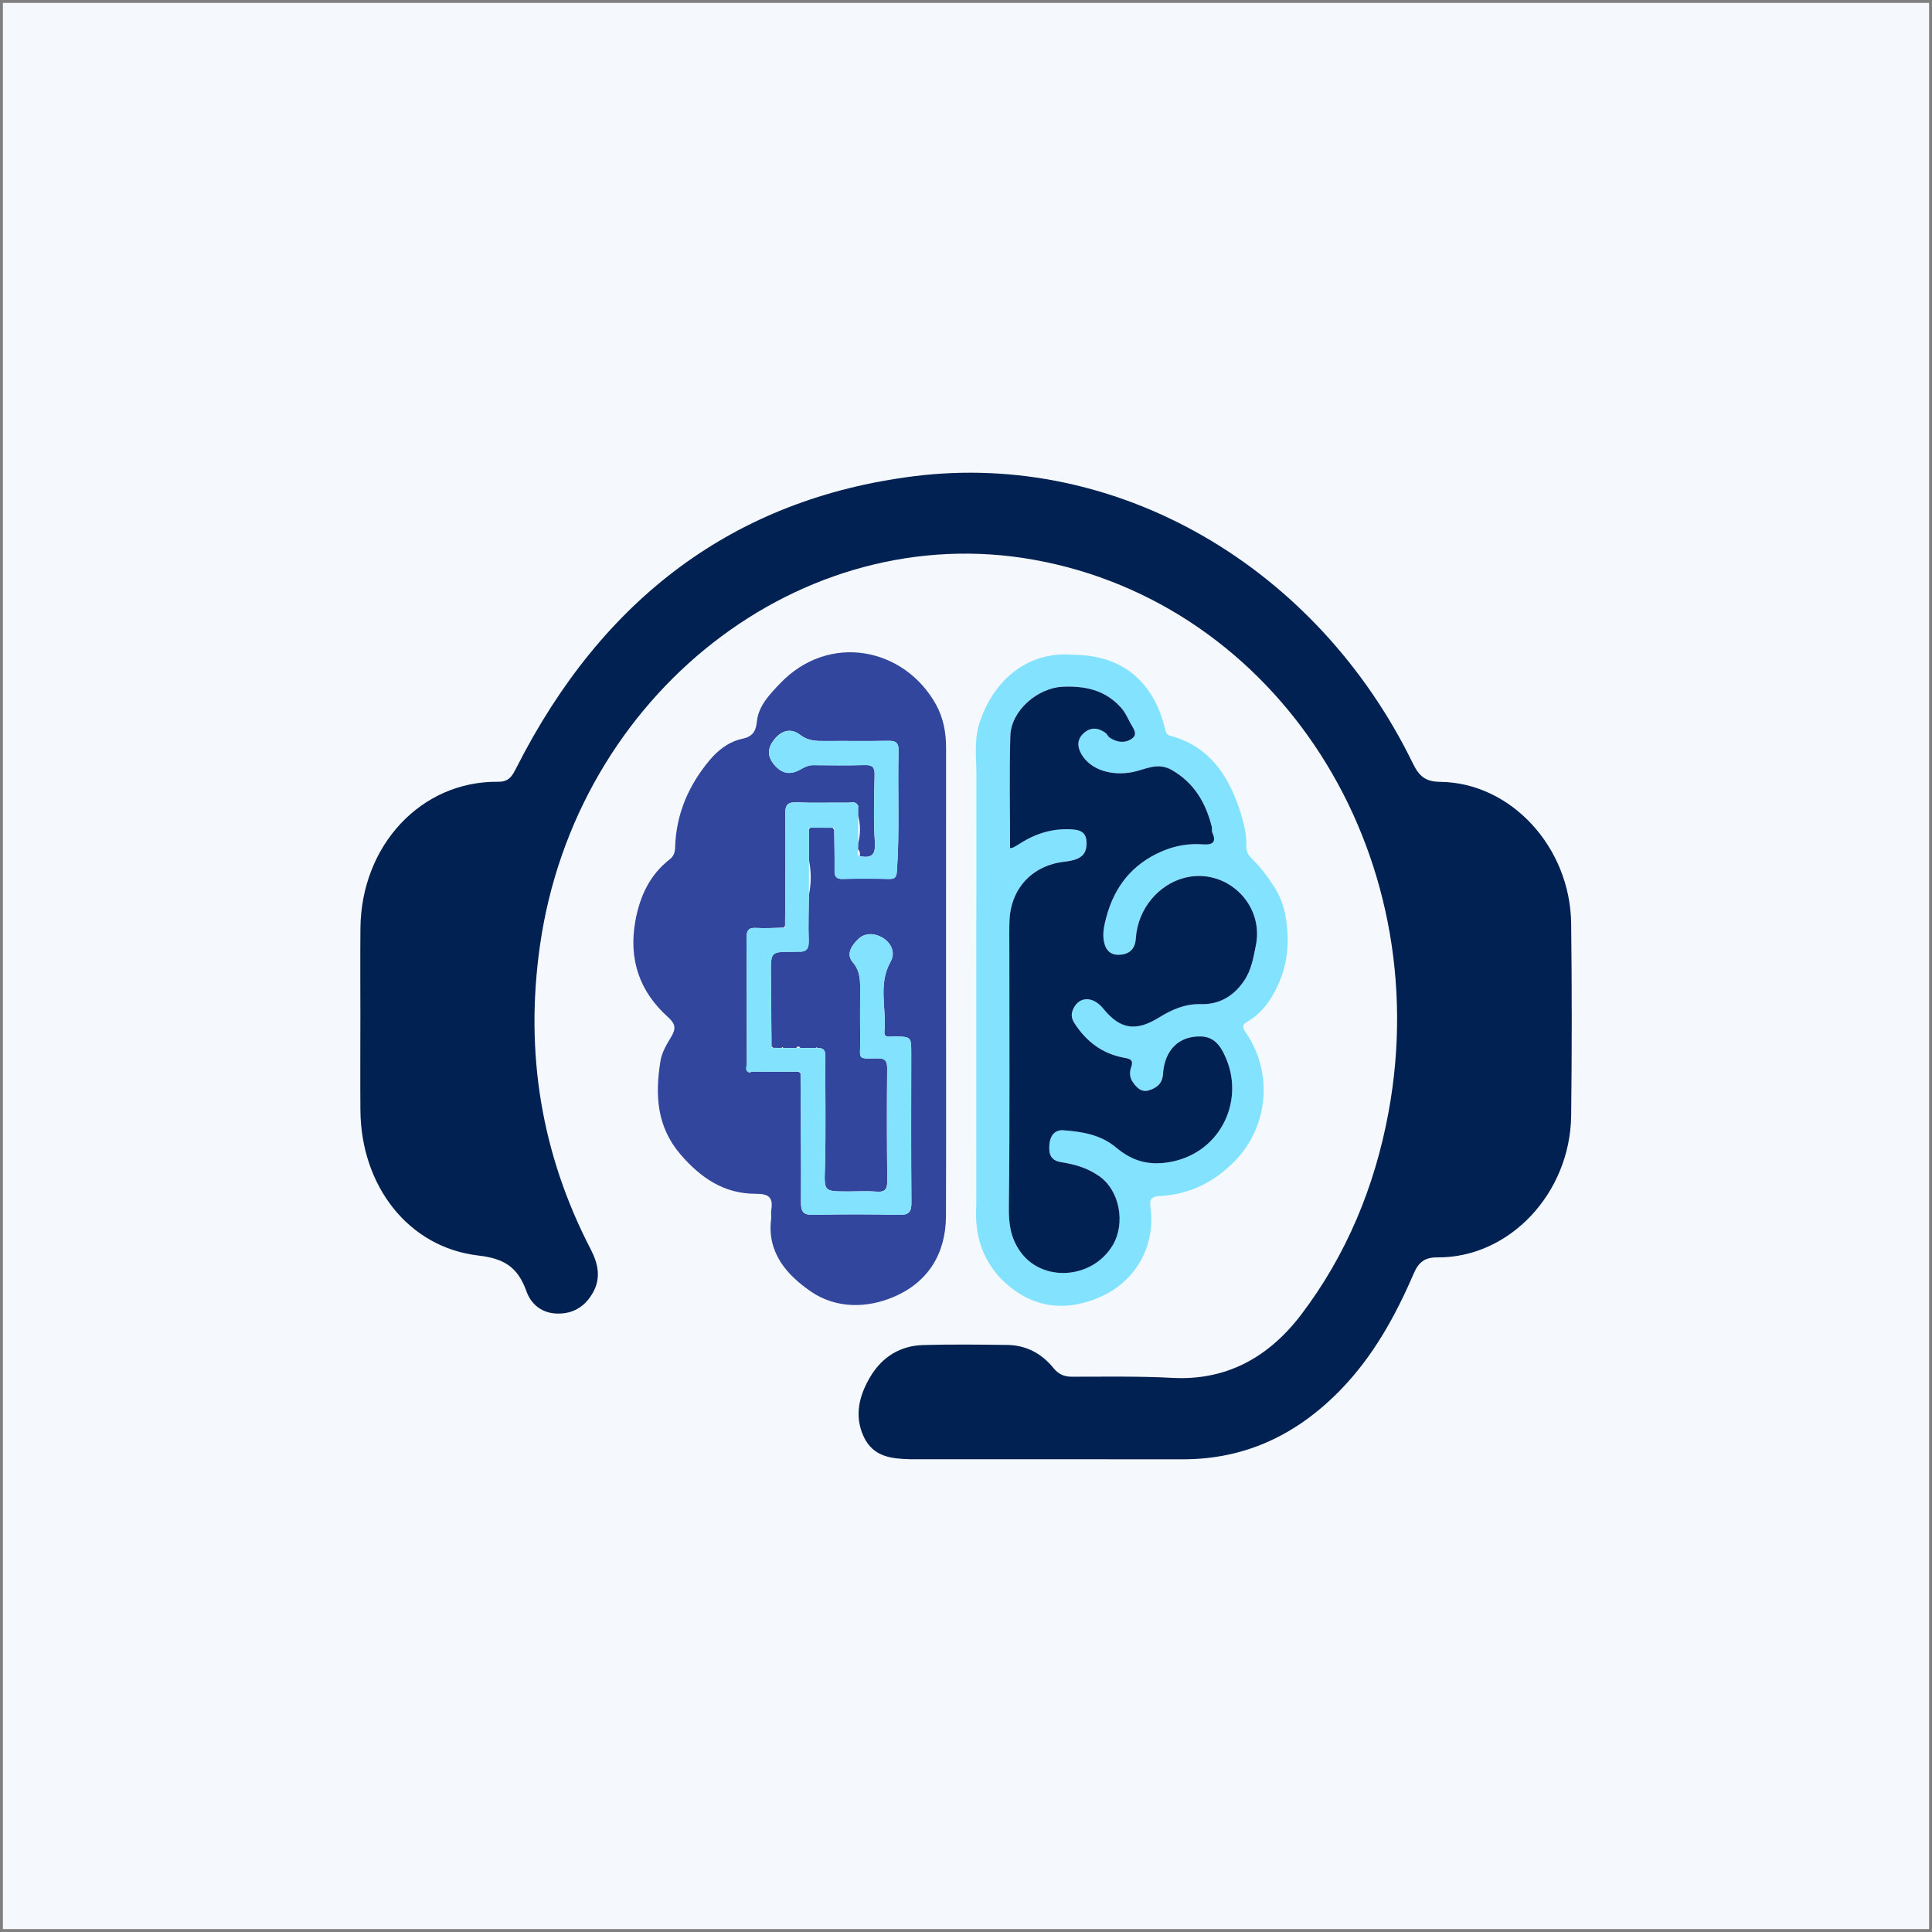 <?xml version="1.0" encoding="UTF-8"?> <svg xmlns="http://www.w3.org/2000/svg" id="Layer_1" viewBox="0 0 1003.02 1003.02"><rect x="0" y="0" width="1003.02" height="1003.02" fill="#808080" stroke="none"/><defs><style>.cls-1{fill:#83e3fe;}.cls-2{fill:none;}.cls-3{fill:#31469c;}.cls-4{fill:#002151;}.cls-5{fill:#f5f9fd;}</style></defs><rect class="cls-5" x="1.51" y="1.51" width="1000" height="1000"></rect><circle class="cls-2" cx="501.51" cy="501.51" r="501.51"></circle><path class="cls-3" d="m491.15,510.59c0,40.25.1,80.5-.04,120.75-.07,19.49-9.3,34.24-26.8,41.82-14.2,6.15-30.33,6.29-43.37-2.68-12.33-8.49-22.72-20.01-20.63-37.4.2-1.68-.14-3.44.13-5.1,1-6.39-1.43-8.24-7.99-8.21-16.4.08-28.63-8.19-39.14-20.42-12.45-14.5-13.25-30.97-10.44-48.46.75-4.68,3.25-8.69,5.63-12.68,2.38-3.99,2.4-6.51-1.7-10.17-14.87-13.29-20.54-30.14-16.94-49.95,2.32-12.75,7.42-23.9,17.92-32.04,2.08-1.61,2.65-3.72,2.72-6.15.5-17.16,6.91-32.06,17.76-45.07,4.52-5.43,10.1-9.8,17.27-11.32,4.89-1.04,6.93-3.69,7.4-8.75.78-8.28,6.63-14.22,11.88-19.76,25.48-26.88,64.78-18.81,81.15,10.82,3.69,6.67,5.2,14.33,5.2,22.12-.01,40.89,0,81.78-.01,122.66Zm-45.64-92.18c-1.16-2.75-3.63-1.68-5.55-1.71-8.73-.11-17.46.22-26.17-.15-4.7-.2-6.18,1.07-6.12,5.96.22,19.36-.02,38.73-.09,58.1-.26.33-.52.65-.78.98-4.67.08-9.36.46-14,.15-4.28-.29-5.29,1.3-5.25,5.38.18,21.66.05,43.32.16,64.99,0,1.55-1.28,3.86,1.45,4.7h.5s.23-.46.23-.46c8.2,0,16.41.02,24.61.03.37.25.73.49,1.1.74.11,22.33.35,44.66.23,66.99-.03,4.86,1.07,6.69,6.31,6.57,14.89-.35,29.79-.33,44.68,0,5.17.12,6.39-1.61,6.35-6.53-.22-25.74-.11-51.49-.09-77.24,0-8.69.02-8.62-8.69-8.9-1.99-.06-5.58,1.34-5.22-2.53,1.13-12.02-3.43-24.43,3.16-36.14,2.79-4.96.18-9.99-4.25-12.6-3.73-2.2-8.88-2.7-12.41.69-3.28,3.15-6.75,7.74-2.92,12.19,4.12,4.8,3.8,9.97,3.79,15.4-.01,8.51-.09,17.02.02,25.53.12,9.33-1.96,9.15,8.68,8.91,4.17-.09,5.38,1.13,5.34,5.3-.18,19.36-.16,38.72.06,58.08.05,4.26-.88,6.19-5.57,5.8-4.86-.4-9.78-.09-14.67-.09-13.06.02-12.48.04-12.11-13.02.54-19.14.07-38.3.21-57.45.02-3.25-1.46-4.04-4.16-4.04l-.31-.44-.32.44c-2.73,0-5.47,0-8.2.01-.71-1.03-1.42-.98-2.14,0-2.25,0-4.5,0-6.76,0-.29-.54-.57-.62-.84,0-1.44-.02-2.89-.04-4.33-.07-.3-.25-.61-.5-.91-.74-.11-12.55-.25-25.09-.31-37.64-.06-11.51-.03-11.51,11.14-11.49,1.06,0,2.13-.1,3.19-.05,4.06.21,5.46-1.52,5.3-5.69-.29-7.86.03-15.74.09-23.61,1.29-6.16,1.28-12.31,0-18.47,0-5.23.01-10.46.02-15.69.28-.32.57-.63.85-.95,3.84.02,7.67.04,11.51.05.09.45.34.76.75.93.08,7.02.26,14.05.18,21.07-.04,3.06.57,4.69,4.17,4.59,8.09-.22,16.19-.19,24.28,0,3.19.07,3.72-1.24,3.92-4.12,1.48-20.8.33-41.63.86-62.44.12-4.53-1.75-5.21-5.62-5.14-10.86.2-21.72,0-32.59.1-4.62.04-8.83-.07-12.9-3.22-4.73-3.66-9.6-2.28-13.31,2.31-3.39,4.19-4.06,8.41-.3,13.01,3.83,4.69,8.19,5.72,13.37,2.88,2.26-1.24,4.31-2.48,7.05-2.45,8.94.11,17.89.19,26.83-.05,3.9-.1,5.12,1.13,5.04,5.08-.24,11.71-.62,23.46.14,35.13.45,6.81-2.06,8.13-7.75,7.13,0-1.27.21-2.61-1-3.55,0-.97.02-1.95.03-2.92,1.31-4.9,1.39-9.8,0-14.71,0-1.53,0-3.05,0-4.58l.43-.2-.42-.19Z"></path><path class="cls-1" d="m557.54,339.97c24.83.12,41.46,13.69,47.38,38.72.38,1.6.86,2.83,2.52,3.26,19.75,5.23,29.8,19.68,35.92,37.83,2.15,6.38,3.9,12.91,3.68,19.69-.1,2.96,1.31,4.79,3.14,6.58,4.39,4.33,7.99,9.14,11.36,14.39,5.53,8.6,6.85,18.12,6.96,27.58.09,8.24-1.74,16.64-5.47,24.36-3.47,7.2-7.9,13.46-14.91,17.7-2.03,1.23-4.06,2.08-1.39,5.93,14.27,20.62,11.93,48.8-5.67,66.78-10.95,11.19-23.77,17.36-39.08,18.16-4.86.26-5.15,2.32-4.69,5.84,2.85,21.86-9.2,39.34-26.55,46.76-17.68,7.56-34.37,5.47-48.56-7.3-10.96-9.87-16.01-23.08-15.41-38.11.09-2.34.09-4.68.09-7.03,0-72.84-.04-145.69.06-218.53.01-8.96-1.33-17.98,1.48-26.88,6.49-20.58,23.48-38.11,49.15-35.74Zm-33.16,100.34c.95-.21,1.39-.21,1.74-.4,1.1-.59,2.19-1.22,3.24-1.9,8.43-5.44,17.51-8.2,27.68-7.42,4.69.36,7.02,2.18,7.06,7,.05,6.1-2.97,8.79-11.37,9.73-16.78,1.87-28,13.86-28.64,30.72-.18,4.68-.08,9.37-.08,14.05,0,44.93.27,89.86-.24,134.78-.09,8.32.78,15.28,5.54,22.34,11.24,16.71,37.7,15.12,48.38-2.8,6.69-11.22,3.74-28.51-7.3-36.02-6.3-4.29-12.67-5.97-19.59-7.09-5.81-.93-6.38-4.86-5.97-9.38.39-4.27,2.7-7.48,7.22-7.16,9.74.69,19.52,2.36,27.21,8.82,7.91,6.64,15.95,9.42,26.58,7.92,26.82-3.79,40.2-30.65,30.95-53.36-2.16-5.31-5.33-11.84-13.2-12.09-11.48-.35-19.03,6.92-19.82,19.68-.31,4.97-3.62,7.2-7.38,8.33-3.96,1.19-6.71-1.71-8.68-4.95-1.3-2.13-1.28-4.82-.54-6.83,1.52-4.18-.43-4.59-3.78-5.21-11.21-2.08-19.52-8.46-25.64-18-1.7-2.65-1.76-4.98-.38-7.69,3.19-6.28,10.22-6.21,15.4.21,8.81,10.92,17.05,11.99,28.95,4.63,6.55-4.05,13.41-7.17,21.78-6.95,9.27.25,16.8-3.91,22.35-12.08,3.9-5.75,4.83-12.02,6.13-18.36,4.49-21.88-15.97-40.81-37.35-35.04-12.87,3.47-23.92,15.6-24.96,31.46-.39,5.94-3.92,8.34-8.97,8.42-5.03.08-7.28-3.5-7.79-8.29-.41-3.87.46-7.56,1.44-11.22,4.2-15.78,13.36-27.44,28.5-34.06,6.87-3.01,14.02-4.34,21.54-3.78,4.31.32,7.59-.47,5.01-6.07-.42-.9-.05-2.14-.31-3.15-3.15-12.41-9.08-22.63-20.7-29.35-7.47-4.32-13.81-.2-20.49,1.08-10.99,2.1-21.64-1.22-26.37-9.16-2.23-3.74-2.55-7.6.9-10.89,3.66-3.48,7.63-3.1,11.52-.33.83.59,1.21,1.81,2.04,2.39,3.83,2.68,8.32,3.14,11.86.44,3.14-2.4.09-5.7-1.17-8.18-1.41-2.76-2.71-5.6-4.95-8.04-8.2-8.9-18.4-11.06-29.96-10.56-13,.56-26.84,12.36-27.23,25.4-.59,19.34-.15,38.7-.15,58.38Z"></path><path class="cls-1" d="m401.46,544.03c1.44.02,2.89.04,4.33.07,0,0,.42.15.42.15l.42-.16c2.25,0,4.5,0,6.75,0,.71,0,1.43,0,2.14,0,2.73,0,5.47,0,8.19-.01,0,0,.32.15.32.15l.32-.16c2.7,0,4.18.78,4.16,4.04-.14,19.15.33,38.31-.21,57.45-.37,13.05-.95,13.03,12.11,13.02,4.89,0,9.81-.32,14.67.09,4.69.39,5.61-1.54,5.57-5.8-.22-19.36-.25-38.72-.06-58.08.04-4.17-1.17-5.39-5.34-5.3-10.65.24-8.56.42-8.68-8.91-.11-8.51-.03-17.02-.02-25.53,0-5.44.33-10.61-3.79-15.4-3.82-4.45-.36-9.04,2.92-12.19,3.53-3.39,8.68-2.89,12.41-.69,4.44,2.61,7.05,7.65,4.25,12.6-6.59,11.7-2.04,24.12-3.16,36.14-.36,3.87,3.23,2.46,5.22,2.53,8.71.28,8.69.2,8.69,8.9-.01,25.75-.13,51.49.09,77.24.04,4.93-1.18,6.65-6.35,6.53-14.89-.33-29.79-.35-44.68,0-5.24.12-6.34-1.71-6.31-6.57.13-22.33-.12-44.66-.22-66.99,0-.78-.43-.95-1.1-.74-8.2,0-16.41-.02-24.61-.03,0,0-.5,0-.5,0l-.24.46c-2.74-.84-1.45-3.15-1.45-4.7-.11-21.66.03-43.33-.16-64.99-.03-4.08.97-5.67,5.25-5.38,4.64.32,9.33-.07,14-.15.69.02,1.12-.18.78-.98.07-19.37.31-38.74.09-58.1-.06-4.89,1.42-6.16,6.12-5.96,8.71.37,17.45.03,26.17.15,1.92.02,4.39-1.05,5.55,1.7,0,0,0,.4,0,.4,0,1.53,0,3.05,0,4.57,0,4.9,0,9.8,0,14.71,0,.97-.02,1.95-.03,2.92-.12,1.31-1,2.83,1,3.55,5.69,1,8.2-.32,7.75-7.13-.77-11.66-.39-23.42-.14-35.13.08-3.95-1.14-5.18-5.04-5.08-8.94.24-17.89.16-26.83.05-2.74-.03-4.8,1.21-7.05,2.45-5.18,2.84-9.54,1.81-13.37-2.88-3.76-4.61-3.09-8.83.3-13.01,3.71-4.59,8.58-5.96,13.31-2.31,4.07,3.15,8.28,3.26,12.9,3.22,10.86-.1,21.73.1,32.59-.1,3.87-.07,5.74.61,5.62,5.14-.53,20.81.62,41.64-.86,62.44-.2,2.88-.74,4.19-3.92,4.12-8.09-.18-16.19-.22-24.28,0-3.6.1-4.2-1.53-4.17-4.59.08-7.02-.1-14.05-.18-21.07.34-.79-.11-.94-.75-.93-3.84-.02-7.67-.04-11.51-.05-.69-.05-1.09.16-.86.95,0,5.23-.01,10.46-.02,15.69,0,6.16,0,12.31,0,18.47-.06,7.87-.38,15.75-.09,23.61.15,4.17-1.24,5.9-5.3,5.69-1.06-.06-2.13.05-3.19.05-11.17-.02-11.2-.02-11.14,11.49.07,12.55.21,25.09.31,37.64-.04.66.25.93.91.74Z"></path><path class="cls-4" d="m524.39,440.31c0-19.68-.44-39.05.15-58.38.4-13.04,14.23-24.85,27.23-25.4,11.56-.49,21.76,1.66,29.96,10.56,2.25,2.44,3.54,5.28,4.95,8.04,1.27,2.48,4.31,5.79,1.17,8.18-3.54,2.7-8.02,2.24-11.86-.44-.83-.58-1.21-1.8-2.04-2.39-3.88-2.77-7.86-3.15-11.52.33-3.45,3.28-3.13,7.14-.9,10.89,4.73,7.94,15.38,11.26,26.37,9.16,6.68-1.28,13.02-5.4,20.49-1.08,11.62,6.72,17.54,16.94,20.7,29.35.26,1.01-.11,2.25.31,3.15,2.57,5.6-.71,6.39-5.01,6.07-7.52-.56-14.67.77-21.54,3.78-15.14,6.63-24.31,18.28-28.5,34.06-.98,3.66-1.85,7.35-1.44,11.22.51,4.79,2.76,8.37,7.79,8.29,5.04-.08,8.58-2.48,8.97-8.42,1.04-15.86,12.09-27.99,24.96-31.46,21.38-5.77,41.84,13.15,37.35,35.04-1.3,6.34-2.23,12.61-6.13,18.36-5.55,8.17-13.08,12.33-22.35,12.08-8.37-.22-15.23,2.9-21.78,6.95-11.91,7.36-20.14,6.28-28.95-4.63-5.19-6.42-12.22-6.49-15.4-.21-1.38,2.71-1.32,5.04.38,7.69,6.11,9.53,14.42,15.92,25.64,18,3.35.62,5.31,1.04,3.78,5.21-.73,2.01-.76,4.69.54,6.83,1.97,3.23,4.72,6.14,8.68,4.95,3.76-1.13,7.07-3.35,7.38-8.33.8-12.76,8.34-20.03,19.82-19.68,7.87.24,11.04,6.77,13.2,12.09,9.24,22.71-4.13,49.57-30.95,53.36-10.63,1.5-18.67-1.27-26.58-7.92-7.69-6.46-17.47-8.14-27.21-8.82-4.52-.32-6.83,2.89-7.22,7.16-.41,4.53.16,8.45,5.97,9.38,6.92,1.11,13.29,2.8,19.59,7.09,11.05,7.52,13.99,24.8,7.3,36.02-10.68,17.93-37.14,19.51-48.38,2.8-4.75-7.06-5.63-14.03-5.54-22.34.51-44.92.24-89.85.24-134.78,0-4.68-.1-9.37.08-14.05.63-16.86,11.86-28.85,28.64-30.72,8.4-.94,11.42-3.62,11.37-9.73-.04-4.82-2.37-6.64-7.06-7-10.17-.78-19.25,1.98-27.68,7.42-1.05.68-2.14,1.3-3.24,1.9-.35.19-.79.19-1.74.4Z"></path><path class="cls-4" d="m187.1,529.11c0-15.74-.13-31.49.02-47.23.42-43.09,31.62-76.48,71.45-76.01,5.78.07,7.42-3.13,9.61-7.44,44.81-88.32,113.56-139.5,206.19-151.18,105.86-13.35,209.34,46.89,259.18,149.17,3.3,6.78,6.73,9.41,14.13,9.49,36.69.38,67.53,33.84,68.01,73.57.4,33.23.4,66.48,0,99.71-.49,40.32-32.04,73.85-69.39,73.6-6.82-.05-9.86,2.57-12.47,8.64-9.51,22.11-21.07,42.76-37.58,59.84-22.95,23.75-50.04,36.36-82.02,36.34-46.8-.04-93.6-.02-140.4-.03-.46,0-.93,0-1.39,0-9.5-.27-19.05-1.15-23.98-11.6-5.15-10.92-2.39-21.57,3.38-31.23,6.33-10.59,15.83-16.12,27.43-16.45,14.59-.41,29.19-.26,43.78-.05,9.51.14,17.62,4.27,23.86,11.97,2.72,3.35,5.63,4.52,9.64,4.52,17.38,0,34.78-.33,52.12.6,27.76,1.49,49.83-10.42,66.89-32.88,23.31-30.7,38.14-66.17,45.3-104.97,25.03-135.54-57.67-264.16-184.05-286.87-120.82-21.71-237.88,69.71-256.48,200.26-7.96,55.85.78,108.42,26.35,157.71,3.87,7.47,5.47,14.98,1.06,22.66-4.23,7.36-10.58,10.98-18.69,10.7-7.51-.26-13.2-4.47-15.75-11.6-4.54-12.7-11.79-17-24.9-18.52-36.35-4.2-61-36.13-61.29-75.49-.12-15.74-.02-31.49-.02-47.23Z"></path></svg> 